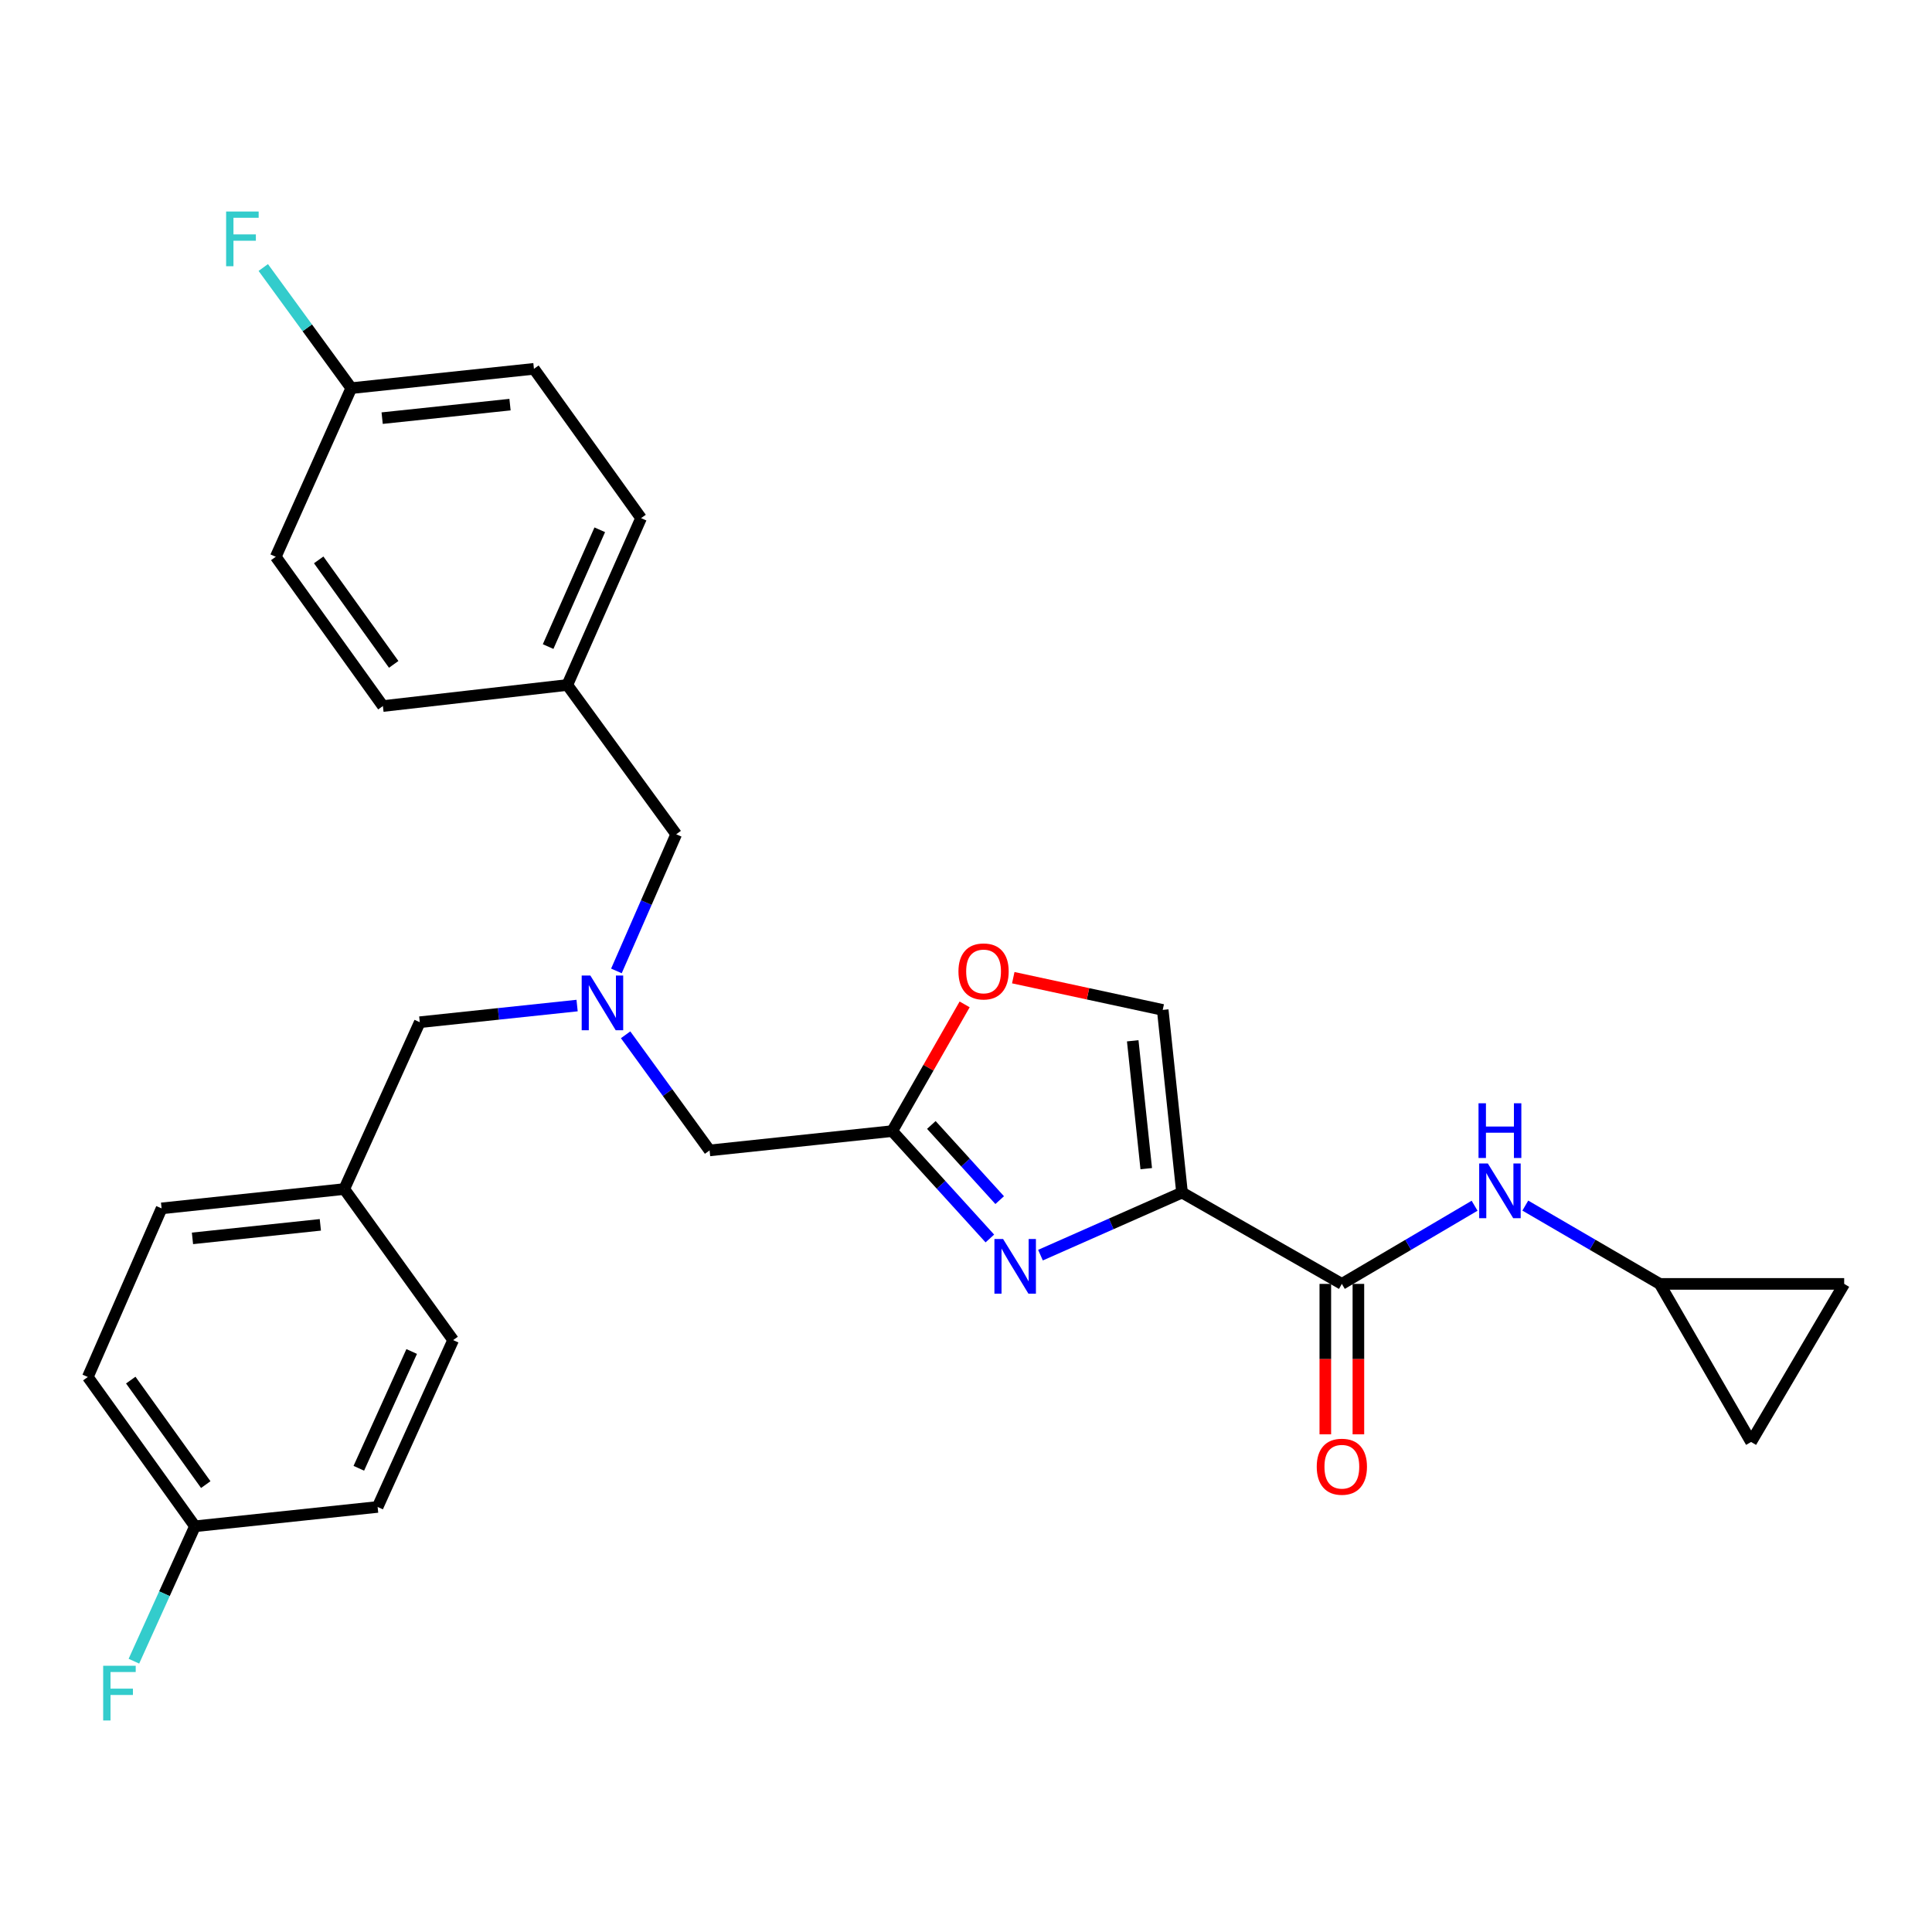 <?xml version='1.0' encoding='iso-8859-1'?>
<svg version='1.1' baseProfile='full'
              xmlns='http://www.w3.org/2000/svg'
                      xmlns:rdkit='http://www.rdkit.org/xml'
                      xmlns:xlink='http://www.w3.org/1999/xlink'
                  xml:space='preserve'
width='1000px' height='1000px' viewBox='0 0 1000 1000'>
<!-- END OF HEADER -->
<rect style='opacity:1.0;fill:#FFFFFF;stroke:none' width='1000' height='1000' x='0' y='0'> </rect>
<path class='bond-0' d='M 859.086,664.545 L 954.545,664.545' style='fill:none;fill-rule:evenodd;stroke:#000000;stroke-width:6px;stroke-linecap:butt;stroke-linejoin:miter;stroke-opacity:1' />
<path class='bond-1' d='M 859.086,664.545 L 906.364,746.365' style='fill:none;fill-rule:evenodd;stroke:#000000;stroke-width:6px;stroke-linecap:butt;stroke-linejoin:miter;stroke-opacity:1' />
<path class='bond-2' d='M 859.086,664.545 L 824.291,644.279' style='fill:none;fill-rule:evenodd;stroke:#000000;stroke-width:6px;stroke-linecap:butt;stroke-linejoin:miter;stroke-opacity:1' />
<path class='bond-2' d='M 824.291,644.279 L 789.496,624.013' style='fill:none;fill-rule:evenodd;stroke:#0000FF;stroke-width:6px;stroke-linecap:butt;stroke-linejoin:miter;stroke-opacity:1' />
<path class='bond-3' d='M 685.982,664.545 L 685.982,703.476' style='fill:none;fill-rule:evenodd;stroke:#000000;stroke-width:6px;stroke-linecap:butt;stroke-linejoin:miter;stroke-opacity:1' />
<path class='bond-3' d='M 685.982,703.476 L 685.982,742.407' style='fill:none;fill-rule:evenodd;stroke:#FF0000;stroke-width:6px;stroke-linecap:butt;stroke-linejoin:miter;stroke-opacity:1' />
<path class='bond-3' d='M 703.101,664.545 L 703.101,703.476' style='fill:none;fill-rule:evenodd;stroke:#000000;stroke-width:6px;stroke-linecap:butt;stroke-linejoin:miter;stroke-opacity:1' />
<path class='bond-3' d='M 703.101,703.476 L 703.101,742.407' style='fill:none;fill-rule:evenodd;stroke:#FF0000;stroke-width:6px;stroke-linecap:butt;stroke-linejoin:miter;stroke-opacity:1' />
<path class='bond-4' d='M 694.542,664.545 L 728.895,644.315' style='fill:none;fill-rule:evenodd;stroke:#000000;stroke-width:6px;stroke-linecap:butt;stroke-linejoin:miter;stroke-opacity:1' />
<path class='bond-4' d='M 728.895,644.315 L 763.248,624.086' style='fill:none;fill-rule:evenodd;stroke:#0000FF;stroke-width:6px;stroke-linecap:butt;stroke-linejoin:miter;stroke-opacity:1' />
<path class='bond-5' d='M 694.542,664.545 L 611.817,617.277' style='fill:none;fill-rule:evenodd;stroke:#000000;stroke-width:6px;stroke-linecap:butt;stroke-linejoin:miter;stroke-opacity:1' />
<path class='bond-6' d='M 954.545,664.545 L 906.364,746.365' style='fill:none;fill-rule:evenodd;stroke:#000000;stroke-width:6px;stroke-linecap:butt;stroke-linejoin:miter;stroke-opacity:1' />
<path class='bond-7' d='M 323.818,535.607 L 345.548,565.528' style='fill:none;fill-rule:evenodd;stroke:#0000FF;stroke-width:6px;stroke-linecap:butt;stroke-linejoin:miter;stroke-opacity:1' />
<path class='bond-7' d='M 345.548,565.528 L 367.278,595.45' style='fill:none;fill-rule:evenodd;stroke:#000000;stroke-width:6px;stroke-linecap:butt;stroke-linejoin:miter;stroke-opacity:1' />
<path class='bond-8' d='M 298.704,520.476 L 257.99,524.785' style='fill:none;fill-rule:evenodd;stroke:#0000FF;stroke-width:6px;stroke-linecap:butt;stroke-linejoin:miter;stroke-opacity:1' />
<path class='bond-8' d='M 257.99,524.785 L 217.275,529.093' style='fill:none;fill-rule:evenodd;stroke:#000000;stroke-width:6px;stroke-linecap:butt;stroke-linejoin:miter;stroke-opacity:1' />
<path class='bond-9' d='M 319.057,502.547 L 334.527,467.182' style='fill:none;fill-rule:evenodd;stroke:#0000FF;stroke-width:6px;stroke-linecap:butt;stroke-linejoin:miter;stroke-opacity:1' />
<path class='bond-9' d='M 334.527,467.182 L 349.997,431.818' style='fill:none;fill-rule:evenodd;stroke:#000000;stroke-width:6px;stroke-linecap:butt;stroke-linejoin:miter;stroke-opacity:1' />
<path class='bond-10' d='M 367.278,595.45 L 461.814,585.454' style='fill:none;fill-rule:evenodd;stroke:#000000;stroke-width:6px;stroke-linecap:butt;stroke-linejoin:miter;stroke-opacity:1' />
<path class='bond-11' d='M 217.275,529.093 L 178.186,615.451' style='fill:none;fill-rule:evenodd;stroke:#000000;stroke-width:6px;stroke-linecap:butt;stroke-linejoin:miter;stroke-opacity:1' />
<path class='bond-12' d='M 538.551,649.662 L 575.184,633.469' style='fill:none;fill-rule:evenodd;stroke:#0000FF;stroke-width:6px;stroke-linecap:butt;stroke-linejoin:miter;stroke-opacity:1' />
<path class='bond-12' d='M 575.184,633.469 L 611.817,617.277' style='fill:none;fill-rule:evenodd;stroke:#000000;stroke-width:6px;stroke-linecap:butt;stroke-linejoin:miter;stroke-opacity:1' />
<path class='bond-13' d='M 512.346,641.037 L 487.08,613.245' style='fill:none;fill-rule:evenodd;stroke:#0000FF;stroke-width:6px;stroke-linecap:butt;stroke-linejoin:miter;stroke-opacity:1' />
<path class='bond-13' d='M 487.08,613.245 L 461.814,585.454' style='fill:none;fill-rule:evenodd;stroke:#000000;stroke-width:6px;stroke-linecap:butt;stroke-linejoin:miter;stroke-opacity:1' />
<path class='bond-13' d='M 517.433,621.184 L 499.747,601.73' style='fill:none;fill-rule:evenodd;stroke:#0000FF;stroke-width:6px;stroke-linecap:butt;stroke-linejoin:miter;stroke-opacity:1' />
<path class='bond-13' d='M 499.747,601.73 L 482.061,582.276' style='fill:none;fill-rule:evenodd;stroke:#000000;stroke-width:6px;stroke-linecap:butt;stroke-linejoin:miter;stroke-opacity:1' />
<path class='bond-14' d='M 611.817,617.277 L 601.822,522.731' style='fill:none;fill-rule:evenodd;stroke:#000000;stroke-width:6px;stroke-linecap:butt;stroke-linejoin:miter;stroke-opacity:1' />
<path class='bond-14' d='M 593.294,604.895 L 586.297,538.712' style='fill:none;fill-rule:evenodd;stroke:#000000;stroke-width:6px;stroke-linecap:butt;stroke-linejoin:miter;stroke-opacity:1' />
<path class='bond-15' d='M 601.822,522.731 L 563.143,514.388' style='fill:none;fill-rule:evenodd;stroke:#000000;stroke-width:6px;stroke-linecap:butt;stroke-linejoin:miter;stroke-opacity:1' />
<path class='bond-15' d='M 563.143,514.388 L 524.464,506.045' style='fill:none;fill-rule:evenodd;stroke:#FF0000;stroke-width:6px;stroke-linecap:butt;stroke-linejoin:miter;stroke-opacity:1' />
<path class='bond-16' d='M 100.912,790.001 L 45.455,712.726' style='fill:none;fill-rule:evenodd;stroke:#000000;stroke-width:6px;stroke-linecap:butt;stroke-linejoin:miter;stroke-opacity:1' />
<path class='bond-16' d='M 106.501,768.428 L 67.681,714.336' style='fill:none;fill-rule:evenodd;stroke:#000000;stroke-width:6px;stroke-linecap:butt;stroke-linejoin:miter;stroke-opacity:1' />
<path class='bond-17' d='M 100.912,790.001 L 85.108,824.914' style='fill:none;fill-rule:evenodd;stroke:#000000;stroke-width:6px;stroke-linecap:butt;stroke-linejoin:miter;stroke-opacity:1' />
<path class='bond-17' d='M 85.108,824.914 L 69.305,859.828' style='fill:none;fill-rule:evenodd;stroke:#33CCCC;stroke-width:6px;stroke-linecap:butt;stroke-linejoin:miter;stroke-opacity:1' />
<path class='bond-18' d='M 100.912,790.001 L 195.457,779.995' style='fill:none;fill-rule:evenodd;stroke:#000000;stroke-width:6px;stroke-linecap:butt;stroke-linejoin:miter;stroke-opacity:1' />
<path class='bond-19' d='M 178.186,615.451 L 83.64,625.456' style='fill:none;fill-rule:evenodd;stroke:#000000;stroke-width:6px;stroke-linecap:butt;stroke-linejoin:miter;stroke-opacity:1' />
<path class='bond-19' d='M 165.806,633.976 L 99.624,640.979' style='fill:none;fill-rule:evenodd;stroke:#000000;stroke-width:6px;stroke-linecap:butt;stroke-linejoin:miter;stroke-opacity:1' />
<path class='bond-20' d='M 178.186,615.451 L 234.547,693.638' style='fill:none;fill-rule:evenodd;stroke:#000000;stroke-width:6px;stroke-linecap:butt;stroke-linejoin:miter;stroke-opacity:1' />
<path class='bond-21' d='M 276.365,190.911 L 181.819,200.907' style='fill:none;fill-rule:evenodd;stroke:#000000;stroke-width:6px;stroke-linecap:butt;stroke-linejoin:miter;stroke-opacity:1' />
<path class='bond-21' d='M 263.983,209.435 L 197.801,216.432' style='fill:none;fill-rule:evenodd;stroke:#000000;stroke-width:6px;stroke-linecap:butt;stroke-linejoin:miter;stroke-opacity:1' />
<path class='bond-22' d='M 276.365,190.911 L 331.822,268.186' style='fill:none;fill-rule:evenodd;stroke:#000000;stroke-width:6px;stroke-linecap:butt;stroke-linejoin:miter;stroke-opacity:1' />
<path class='bond-23' d='M 181.819,200.907 L 142.73,288.187' style='fill:none;fill-rule:evenodd;stroke:#000000;stroke-width:6px;stroke-linecap:butt;stroke-linejoin:miter;stroke-opacity:1' />
<path class='bond-24' d='M 181.819,200.907 L 159.044,169.685' style='fill:none;fill-rule:evenodd;stroke:#000000;stroke-width:6px;stroke-linecap:butt;stroke-linejoin:miter;stroke-opacity:1' />
<path class='bond-24' d='M 159.044,169.685 L 136.27,138.463' style='fill:none;fill-rule:evenodd;stroke:#33CCCC;stroke-width:6px;stroke-linecap:butt;stroke-linejoin:miter;stroke-opacity:1' />
<path class='bond-25' d='M 142.73,288.187 L 198.187,365.452' style='fill:none;fill-rule:evenodd;stroke:#000000;stroke-width:6px;stroke-linecap:butt;stroke-linejoin:miter;stroke-opacity:1' />
<path class='bond-25' d='M 164.956,289.794 L 203.776,343.88' style='fill:none;fill-rule:evenodd;stroke:#000000;stroke-width:6px;stroke-linecap:butt;stroke-linejoin:miter;stroke-opacity:1' />
<path class='bond-26' d='M 198.187,365.452 L 293.637,354.543' style='fill:none;fill-rule:evenodd;stroke:#000000;stroke-width:6px;stroke-linecap:butt;stroke-linejoin:miter;stroke-opacity:1' />
<path class='bond-27' d='M 293.637,354.543 L 331.822,268.186' style='fill:none;fill-rule:evenodd;stroke:#000000;stroke-width:6px;stroke-linecap:butt;stroke-linejoin:miter;stroke-opacity:1' />
<path class='bond-27' d='M 283.707,334.666 L 310.437,274.216' style='fill:none;fill-rule:evenodd;stroke:#000000;stroke-width:6px;stroke-linecap:butt;stroke-linejoin:miter;stroke-opacity:1' />
<path class='bond-28' d='M 293.637,354.543 L 349.997,431.818' style='fill:none;fill-rule:evenodd;stroke:#000000;stroke-width:6px;stroke-linecap:butt;stroke-linejoin:miter;stroke-opacity:1' />
<path class='bond-29' d='M 45.455,712.726 L 83.64,625.456' style='fill:none;fill-rule:evenodd;stroke:#000000;stroke-width:6px;stroke-linecap:butt;stroke-linejoin:miter;stroke-opacity:1' />
<path class='bond-30' d='M 195.457,779.995 L 234.547,693.638' style='fill:none;fill-rule:evenodd;stroke:#000000;stroke-width:6px;stroke-linecap:butt;stroke-linejoin:miter;stroke-opacity:1' />
<path class='bond-30' d='M 185.725,759.982 L 213.087,699.532' style='fill:none;fill-rule:evenodd;stroke:#000000;stroke-width:6px;stroke-linecap:butt;stroke-linejoin:miter;stroke-opacity:1' />
<path class='bond-31' d='M 499.295,519.872 L 480.555,552.663' style='fill:none;fill-rule:evenodd;stroke:#FF0000;stroke-width:6px;stroke-linecap:butt;stroke-linejoin:miter;stroke-opacity:1' />
<path class='bond-31' d='M 480.555,552.663 L 461.814,585.454' style='fill:none;fill-rule:evenodd;stroke:#000000;stroke-width:6px;stroke-linecap:butt;stroke-linejoin:miter;stroke-opacity:1' />
<path  class='atom-2' d='M 681.542 759.171
Q 681.542 752.371, 684.902 748.571
Q 688.262 744.771, 694.542 744.771
Q 700.822 744.771, 704.182 748.571
Q 707.542 752.371, 707.542 759.171
Q 707.542 766.051, 704.142 769.971
Q 700.742 773.851, 694.542 773.851
Q 688.302 773.851, 684.902 769.971
Q 681.542 766.091, 681.542 759.171
M 694.542 770.651
Q 698.862 770.651, 701.182 767.771
Q 703.542 764.851, 703.542 759.171
Q 703.542 753.611, 701.182 750.811
Q 698.862 747.971, 694.542 747.971
Q 690.222 747.971, 687.862 750.771
Q 685.542 753.571, 685.542 759.171
Q 685.542 764.891, 687.862 767.771
Q 690.222 770.651, 694.542 770.651
' fill='#FF0000'/>
<path  class='atom-3' d='M 770.102 602.204
L 779.382 617.204
Q 780.302 618.684, 781.782 621.364
Q 783.262 624.044, 783.342 624.204
L 783.342 602.204
L 787.102 602.204
L 787.102 630.524
L 783.222 630.524
L 773.262 614.124
Q 772.102 612.204, 770.862 610.004
Q 769.662 607.804, 769.302 607.124
L 769.302 630.524
L 765.622 630.524
L 765.622 602.204
L 770.102 602.204
' fill='#0000FF'/>
<path  class='atom-3' d='M 765.282 571.052
L 769.122 571.052
L 769.122 583.092
L 783.602 583.092
L 783.602 571.052
L 787.442 571.052
L 787.442 599.372
L 783.602 599.372
L 783.602 586.292
L 769.122 586.292
L 769.122 599.372
L 765.282 599.372
L 765.282 571.052
' fill='#0000FF'/>
<path  class='atom-5' d='M 305.561 504.928
L 314.841 519.928
Q 315.761 521.408, 317.241 524.088
Q 318.721 526.768, 318.801 526.928
L 318.801 504.928
L 322.561 504.928
L 322.561 533.248
L 318.681 533.248
L 308.721 516.848
Q 307.561 514.928, 306.321 512.728
Q 305.121 510.528, 304.761 509.848
L 304.761 533.248
L 301.081 533.248
L 301.081 504.928
L 305.561 504.928
' fill='#0000FF'/>
<path  class='atom-8' d='M 519.191 641.293
L 528.471 656.293
Q 529.391 657.773, 530.871 660.453
Q 532.351 663.133, 532.431 663.293
L 532.431 641.293
L 536.191 641.293
L 536.191 669.613
L 532.311 669.613
L 522.351 653.213
Q 521.191 651.293, 519.951 649.093
Q 518.751 646.893, 518.391 646.213
L 518.391 669.613
L 514.711 669.613
L 514.711 641.293
L 519.191 641.293
' fill='#0000FF'/>
<path  class='atom-20' d='M 117.039 109.482
L 133.879 109.482
L 133.879 112.722
L 120.839 112.722
L 120.839 121.322
L 132.439 121.322
L 132.439 124.602
L 120.839 124.602
L 120.839 137.802
L 117.039 137.802
L 117.039 109.482
' fill='#33CCCC'/>
<path  class='atom-21' d='M 53.403 862.198
L 70.243 862.198
L 70.243 865.438
L 57.203 865.438
L 57.203 874.038
L 68.802 874.038
L 68.802 877.318
L 57.203 877.318
L 57.203 890.518
L 53.403 890.518
L 53.403 862.198
' fill='#33CCCC'/>
<path  class='atom-26' d='M 496.092 502.81
Q 496.092 496.01, 499.452 492.21
Q 502.812 488.41, 509.092 488.41
Q 515.372 488.41, 518.732 492.21
Q 522.092 496.01, 522.092 502.81
Q 522.092 509.69, 518.692 513.61
Q 515.292 517.49, 509.092 517.49
Q 502.852 517.49, 499.452 513.61
Q 496.092 509.73, 496.092 502.81
M 509.092 514.29
Q 513.412 514.29, 515.732 511.41
Q 518.092 508.49, 518.092 502.81
Q 518.092 497.25, 515.732 494.45
Q 513.412 491.61, 509.092 491.61
Q 504.772 491.61, 502.412 494.41
Q 500.092 497.21, 500.092 502.81
Q 500.092 508.53, 502.412 511.41
Q 504.772 514.29, 509.092 514.29
' fill='#FF0000'/>
</svg>
